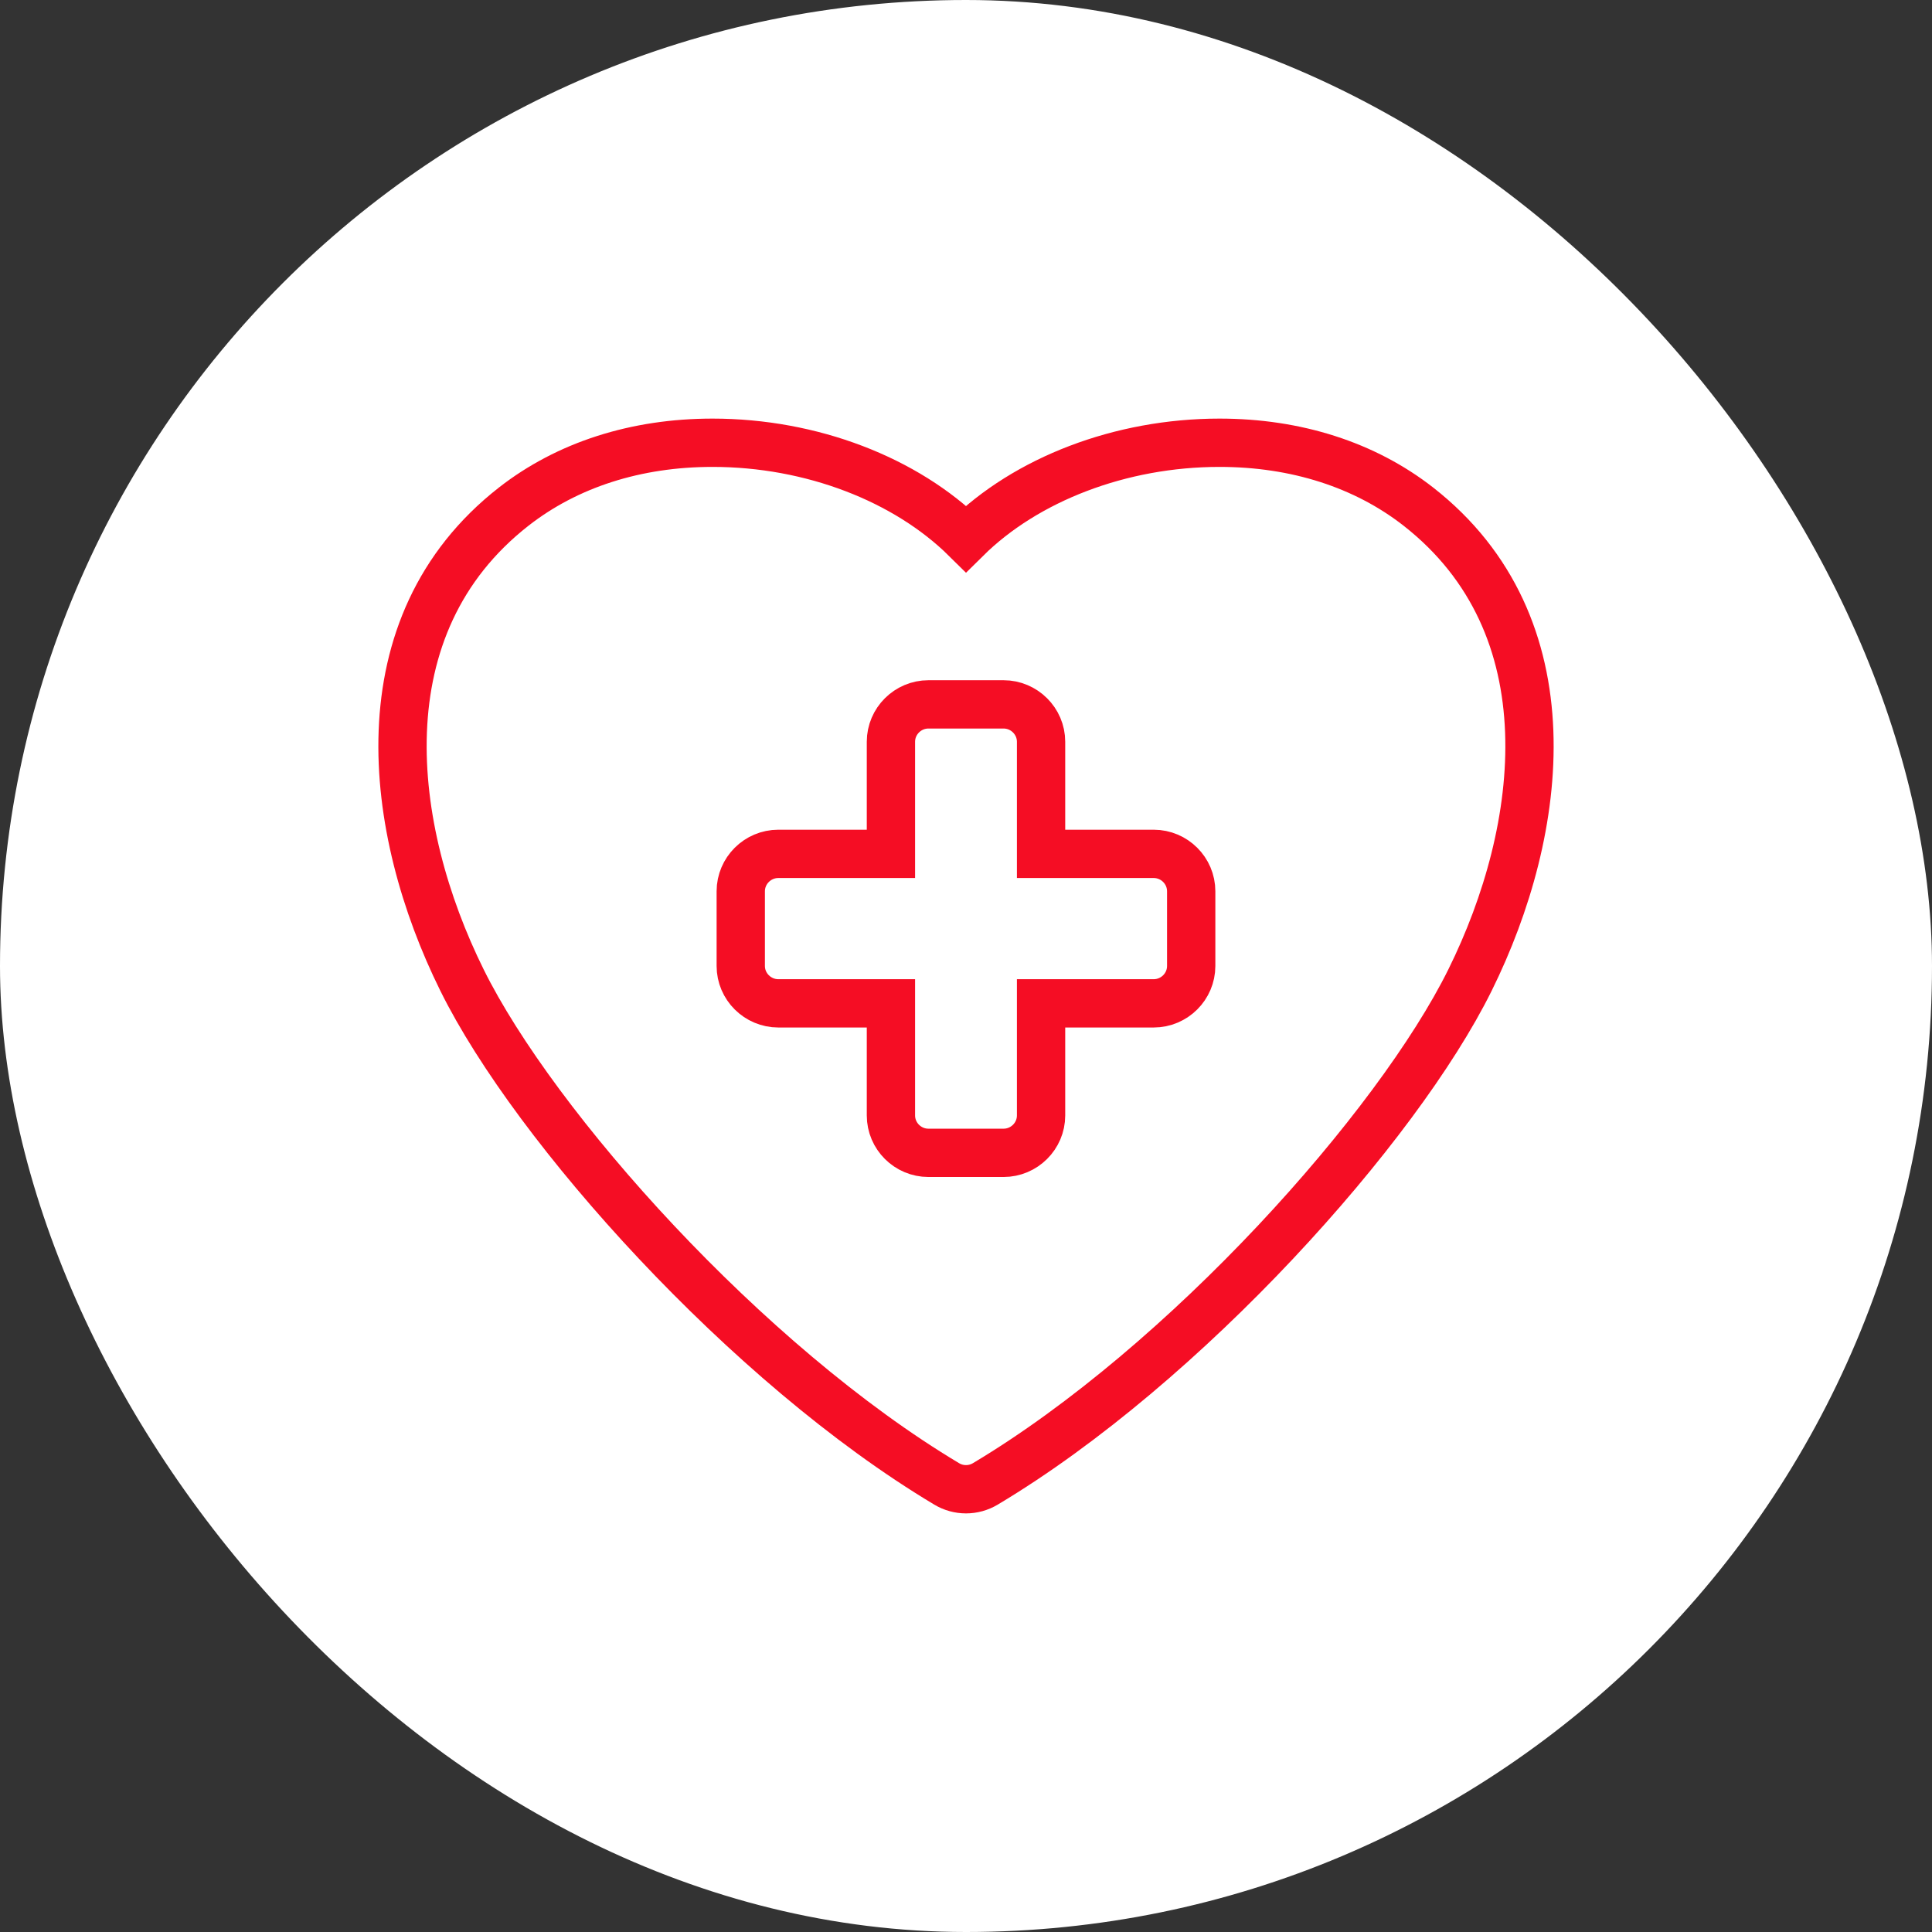 <svg width="48" height="48" viewBox="0 0 48 48" fill="none" xmlns="http://www.w3.org/2000/svg">
<rect x="0" y="0" width="48" height="48" fill="#333333" stroke="none"/>
<rect width="48" height="48" rx="24" fill="white"/>
<path d="M35.237 12.585C33.908 11.548 32.2 11 30.299 11C27.837 11 25.492 11.91 24 13.386C22.508 11.911 20.163 11 17.702 11C15.8 11 14.093 11.548 12.764 12.586C8.983 15.54 9.622 20.601 11.479 24.352C13.283 28 18.552 33.898 23.52 36.867C23.665 36.954 23.831 37 24 37C24.169 37 24.335 36.954 24.48 36.867C29.448 33.899 34.717 28 36.521 24.352C38.378 20.601 39.017 15.54 35.237 12.585ZM29.595 24C29.595 24.51 29.176 24.928 28.663 24.928H25.865V27.714C25.865 28.225 25.445 28.642 24.933 28.642H23.067C22.554 28.642 22.135 28.225 22.135 27.714V24.928H19.337C18.824 24.928 18.404 24.51 18.404 24V22.143C18.404 21.632 18.824 21.214 19.337 21.214H22.135V18.428C22.135 17.918 22.554 17.5 23.067 17.5H24.933C25.445 17.5 25.865 17.918 25.865 18.428V21.214H28.663C29.176 21.214 29.595 21.632 29.595 22.143V24Z" stroke="#F50D24" stroke-width="1.2"/>
</svg>
